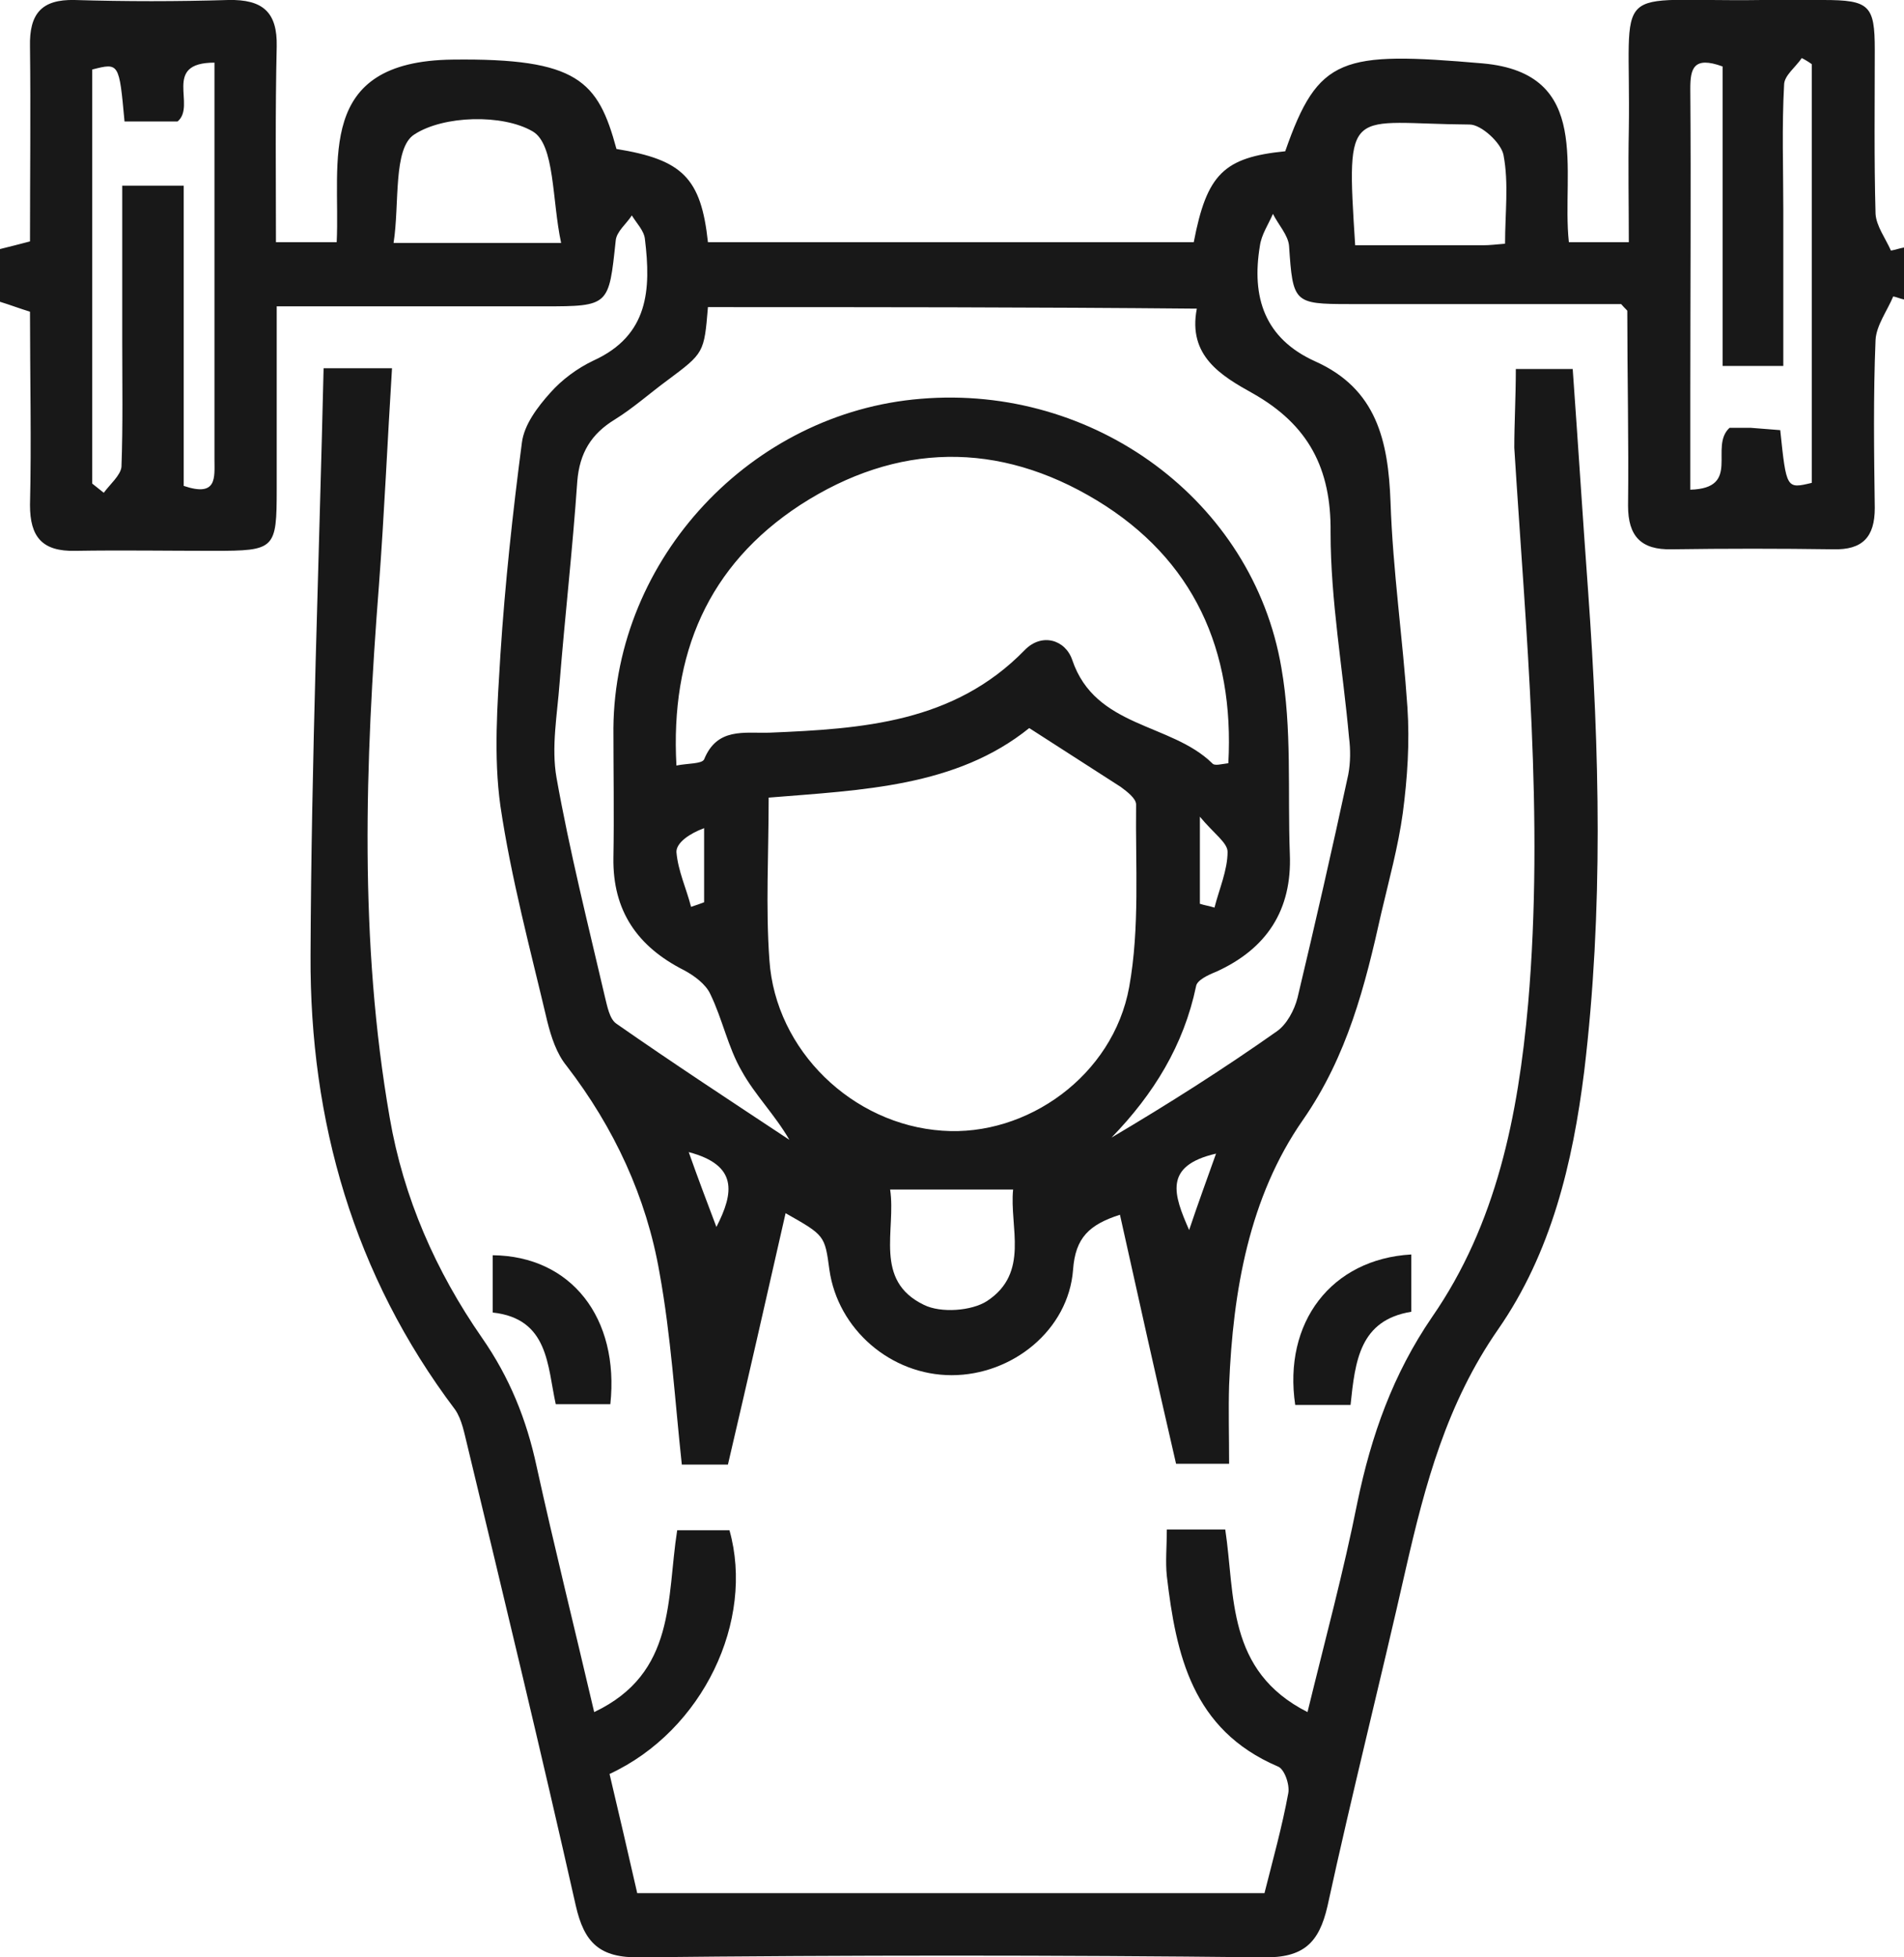 <svg width="72" height="74" viewBox="0 0 72 74" fill="none" xmlns="http://www.w3.org/2000/svg">
<g clip-path="url(#clip0_639_33867)">
<path d="M29.707 45.867C28.98 49.073 28.283 52.135 27.527 55.37C27.12 55.37 26.422 55.37 25.783 55.37C25.521 52.944 25.376 50.518 24.94 48.12C24.446 45.261 23.225 42.632 21.423 40.293C21.045 39.831 20.841 39.195 20.696 38.617C20.056 35.902 19.33 33.216 18.923 30.472C18.661 28.595 18.807 26.66 18.923 24.753C19.097 22.067 19.388 19.381 19.737 16.724C19.824 16.059 20.318 15.395 20.812 14.846C21.248 14.355 21.83 13.922 22.44 13.633C24.533 12.68 24.62 10.947 24.388 9.041C24.358 8.723 24.068 8.434 23.893 8.145C23.69 8.463 23.312 8.752 23.283 9.098C23.021 11.553 23.05 11.582 20.58 11.582C17.295 11.582 14.011 11.582 10.464 11.582C10.464 13.922 10.464 16.204 10.464 18.486C10.464 20.767 10.406 20.825 8.081 20.825C6.337 20.825 4.593 20.796 2.849 20.825C1.599 20.854 1.134 20.305 1.134 19.092C1.192 16.695 1.134 14.268 1.134 11.784C0.756 11.669 0.378 11.525 0 11.409C0 10.745 0 10.109 0 9.416C0.349 9.329 0.698 9.243 1.134 9.127C1.134 6.643 1.163 4.188 1.134 1.762C1.105 0.52 1.57 -0.029 2.82 8.2739e-06C4.767 0.058 6.686 0.058 8.633 8.2739e-06C9.941 -0.029 10.493 0.462 10.464 1.762C10.406 4.217 10.435 6.643 10.435 9.156C11.22 9.156 11.889 9.156 12.732 9.156C12.877 6.094 11.889 2.311 17.121 2.253C21.859 2.195 22.614 3.062 23.312 5.632C25.812 6.037 26.509 6.73 26.771 9.156C32.904 9.156 39.008 9.156 45.142 9.156C45.636 6.585 46.275 5.95 48.601 5.719C49.851 2.137 50.723 1.935 56.071 2.397C60.257 2.773 59.036 6.47 59.327 9.156C60.053 9.156 60.722 9.156 61.594 9.156C61.594 7.741 61.565 6.326 61.594 4.91C61.681 -0.838 60.751 0.087 66.623 8.2739e-06C67.407 8.2739e-06 68.163 8.2739e-06 68.948 8.2739e-06C70.692 8.2739e-06 70.895 0.202 70.895 1.877C70.895 3.957 70.866 6.008 70.924 8.087C70.954 8.55 71.302 9.012 71.506 9.474C71.68 9.445 71.826 9.387 72 9.358C72 10.023 72 10.687 72 11.322C71.855 11.293 71.738 11.236 71.593 11.207C71.361 11.756 70.954 12.305 70.924 12.853C70.837 14.962 70.866 17.099 70.895 19.208C70.895 20.305 70.43 20.796 69.326 20.767C67.291 20.738 65.256 20.738 63.222 20.767C62.059 20.796 61.565 20.276 61.565 19.121C61.594 16.666 61.536 14.211 61.536 11.756C61.536 11.727 61.478 11.698 61.303 11.496C57.96 11.496 54.501 11.496 51.013 11.496C48.92 11.496 48.891 11.438 48.746 9.301C48.717 8.896 48.339 8.492 48.136 8.087C47.961 8.492 47.7 8.867 47.642 9.301C47.322 11.236 47.816 12.796 49.734 13.662C52.06 14.702 52.496 16.666 52.583 18.977C52.67 21.576 53.048 24.147 53.222 26.746C53.31 28.075 53.222 29.404 53.048 30.732C52.874 32.003 52.525 33.274 52.234 34.516C51.624 37.26 50.955 39.917 49.269 42.343C47.235 45.261 46.624 48.813 46.479 52.366C46.45 53.319 46.479 54.272 46.479 55.341C45.694 55.341 44.996 55.341 44.473 55.341C43.746 52.193 43.049 49.073 42.351 45.925C41.188 46.3 40.665 46.792 40.578 48.005C40.404 50.286 38.282 51.991 35.986 51.991C33.689 51.991 31.683 50.258 31.364 48.005C31.189 46.705 31.189 46.705 29.707 45.867ZM26.771 11.611C26.626 13.344 26.626 13.344 25.23 14.384C24.562 14.875 23.952 15.424 23.254 15.857C22.353 16.406 21.917 17.128 21.83 18.197C21.655 20.738 21.365 23.28 21.161 25.822C21.074 27.006 20.841 28.248 21.045 29.404C21.539 32.176 22.237 34.949 22.876 37.693C22.963 38.04 23.05 38.531 23.312 38.704C25.463 40.206 27.672 41.65 29.852 43.094C29.3 42.141 28.544 41.39 28.05 40.495C27.527 39.599 27.323 38.531 26.858 37.578C26.684 37.202 26.248 36.885 25.87 36.682C24.097 35.787 23.167 34.429 23.196 32.436C23.225 30.79 23.196 29.172 23.196 27.526C23.254 21.114 28.399 15.597 34.823 15.077C41.363 14.528 47.38 18.919 48.455 25.244C48.862 27.555 48.688 29.924 48.775 32.292C48.862 34.401 47.903 35.873 45.985 36.74C45.694 36.856 45.258 37.058 45.229 37.289C44.764 39.513 43.63 41.361 42.032 43.008C44.182 41.737 46.275 40.408 48.281 38.993C48.659 38.733 48.95 38.184 49.066 37.722C49.734 34.92 50.374 32.119 50.984 29.288C51.072 28.826 51.072 28.335 51.013 27.873C50.781 25.302 50.316 22.703 50.316 20.132C50.345 17.706 49.473 16.059 47.38 14.875C46.188 14.211 44.909 13.46 45.258 11.669C39.067 11.611 32.992 11.611 26.771 11.611ZM38.921 27.526C36.16 29.75 32.614 29.866 29.067 30.155C29.067 32.292 28.951 34.314 29.096 36.307C29.329 39.715 32.236 42.517 35.637 42.748C38.834 42.979 42.09 40.668 42.7 37.318C43.107 35.065 42.933 32.725 42.962 30.415C42.962 30.183 42.613 29.924 42.38 29.75C41.305 29.057 40.229 28.364 38.921 27.526ZM46.45 28.855C46.682 24.58 45.142 21.143 41.479 18.919C37.759 16.666 33.922 16.724 30.259 19.092C26.771 21.374 25.347 24.724 25.579 28.942C26.015 28.855 26.539 28.884 26.626 28.71C27.12 27.497 28.137 27.728 29.096 27.7C32.614 27.555 36.073 27.324 38.747 24.58C39.386 23.916 40.287 24.176 40.549 24.956C41.421 27.526 44.27 27.324 45.839 28.855C45.926 28.97 46.188 28.884 46.45 28.855ZM3.488 18.283C3.633 18.399 3.779 18.514 3.924 18.63C4.157 18.312 4.564 17.966 4.593 17.648C4.651 16.059 4.622 14.471 4.622 12.882C4.622 10.918 4.622 8.983 4.622 7.019C5.494 7.019 6.133 7.019 6.947 7.019C6.947 10.86 6.947 14.615 6.947 18.37C8.226 18.803 8.11 18.052 8.11 17.359C8.11 13.46 8.11 9.561 8.11 5.69C8.11 4.593 8.11 3.495 8.11 2.368C6.104 2.368 7.441 3.986 6.715 4.593C6.104 4.593 5.407 4.593 4.709 4.593C4.505 2.368 4.505 2.368 3.488 2.628C3.488 7.799 3.488 13.027 3.488 18.283ZM65.14 2.513C64.035 2.109 63.919 2.6 63.919 3.351C63.948 7.192 63.919 11.034 63.919 14.875C63.919 16.059 63.919 17.244 63.919 18.514C65.867 18.457 64.617 16.897 65.402 16.175C65.576 16.175 65.896 16.175 66.216 16.175C66.594 16.204 66.971 16.233 67.32 16.262C67.553 18.486 67.553 18.486 68.512 18.255C68.512 12.969 68.512 7.712 68.512 2.426C68.396 2.34 68.25 2.253 68.134 2.195C67.901 2.542 67.466 2.859 67.466 3.206C67.378 4.795 67.436 6.383 67.436 7.972C67.436 9.936 67.436 11.871 67.436 13.835C66.564 13.835 65.925 13.835 65.14 13.835C65.14 10.023 65.14 6.297 65.14 2.513ZM21.219 9.185C20.87 7.568 20.987 5.459 20.144 4.968C19.01 4.304 16.772 4.361 15.667 5.084C14.854 5.603 15.115 7.712 14.883 9.185C17.092 9.185 18.923 9.185 21.219 9.185ZM51.246 9.272C52.932 9.272 54.531 9.272 56.1 9.272C56.333 9.272 56.565 9.243 56.914 9.214C56.914 8.059 57.059 6.932 56.856 5.863C56.769 5.401 56.013 4.708 55.577 4.708C50.984 4.679 50.897 3.842 51.246 9.272ZM33.66 44.972C33.893 46.503 33.021 48.409 34.939 49.333C35.578 49.651 36.741 49.564 37.323 49.189C38.95 48.12 38.166 46.387 38.311 44.972C36.741 44.972 35.288 44.972 33.66 44.972ZM26.132 34.285C26.306 34.227 26.48 34.169 26.626 34.112C26.626 33.187 26.626 32.234 26.626 31.31C26.073 31.512 25.579 31.859 25.579 32.205C25.637 32.927 25.957 33.592 26.132 34.285ZM45.374 34.169C45.549 34.227 45.752 34.256 45.926 34.314C46.101 33.621 46.421 32.898 46.421 32.205C46.421 31.859 45.898 31.512 45.374 30.877C45.374 32.263 45.374 33.216 45.374 34.169ZM26.044 43.557C26.422 44.625 26.742 45.463 27.091 46.387C27.759 45.087 27.905 44.048 26.044 43.557ZM44.967 46.503C45.316 45.463 45.636 44.596 45.985 43.614C43.979 44.077 44.386 45.174 44.967 46.503Z" fill="#181818"/>
<path d="M57.321 13.951C58.106 13.951 58.745 13.951 59.472 13.951C59.675 16.781 59.85 19.554 60.053 22.327C60.489 28.393 60.634 34.429 59.908 40.495C59.472 43.99 58.658 47.369 56.652 50.258C54.705 53.059 53.891 56.121 53.164 59.298C52.205 63.544 51.129 67.79 50.199 72.065C49.88 73.451 49.298 74.029 47.758 74C39.909 73.913 32.061 73.913 24.213 74C22.672 74.029 22.091 73.451 21.771 72.036C20.463 66.23 19.068 60.453 17.673 54.648C17.556 54.186 17.469 53.666 17.208 53.29C13.371 48.207 11.714 42.372 11.743 36.133C11.772 28.739 12.063 21.345 12.237 13.922C13.255 13.922 13.923 13.922 14.824 13.922C14.65 16.695 14.534 19.41 14.33 22.125C13.807 28.855 13.574 35.585 14.737 42.257C15.26 45.29 16.481 48.062 18.225 50.575C19.271 52.077 19.911 53.666 20.289 55.428C20.957 58.461 21.713 61.493 22.469 64.728C25.579 63.255 25.201 60.425 25.608 57.854C26.248 57.854 26.916 57.854 27.585 57.854C28.544 61.262 26.596 65.421 23.05 67.068C23.399 68.541 23.748 70.043 24.097 71.574C32.061 71.574 39.88 71.574 47.816 71.574C48.136 70.303 48.484 69.061 48.717 67.79C48.775 67.472 48.572 66.866 48.31 66.779C45.083 65.393 44.473 62.562 44.124 59.587C44.066 59.038 44.124 58.461 44.124 57.825C44.909 57.825 45.578 57.825 46.333 57.825C46.711 60.309 46.362 63.169 49.444 64.728C50.112 61.984 50.81 59.414 51.333 56.785C51.856 54.272 52.67 51.962 54.152 49.795C56.594 46.272 57.408 42.17 57.786 37.953C58.396 30.905 57.699 23.916 57.263 16.926C57.263 16.002 57.321 15.02 57.321 13.951Z" fill="#181818"/>
<path d="M23.08 53.088C22.44 53.088 21.772 53.088 21.016 53.088C20.696 51.644 20.754 49.853 18.632 49.622C18.632 48.871 18.632 48.149 18.632 47.456C21.597 47.485 23.428 49.824 23.08 53.088Z" fill="#181818"/>
<path d="M51.071 53.117C50.287 53.117 49.618 53.117 48.979 53.117C48.514 49.998 50.345 47.6 53.368 47.427C53.368 48.12 53.368 48.813 53.368 49.593C51.42 49.911 51.246 51.442 51.071 53.117Z" fill="#181818"/>
</g>
<defs>
<clipPath id="clip0_639_33867">
<rect width="72" height="74" fill="white"/>
</clipPath>
</defs>
</svg>
